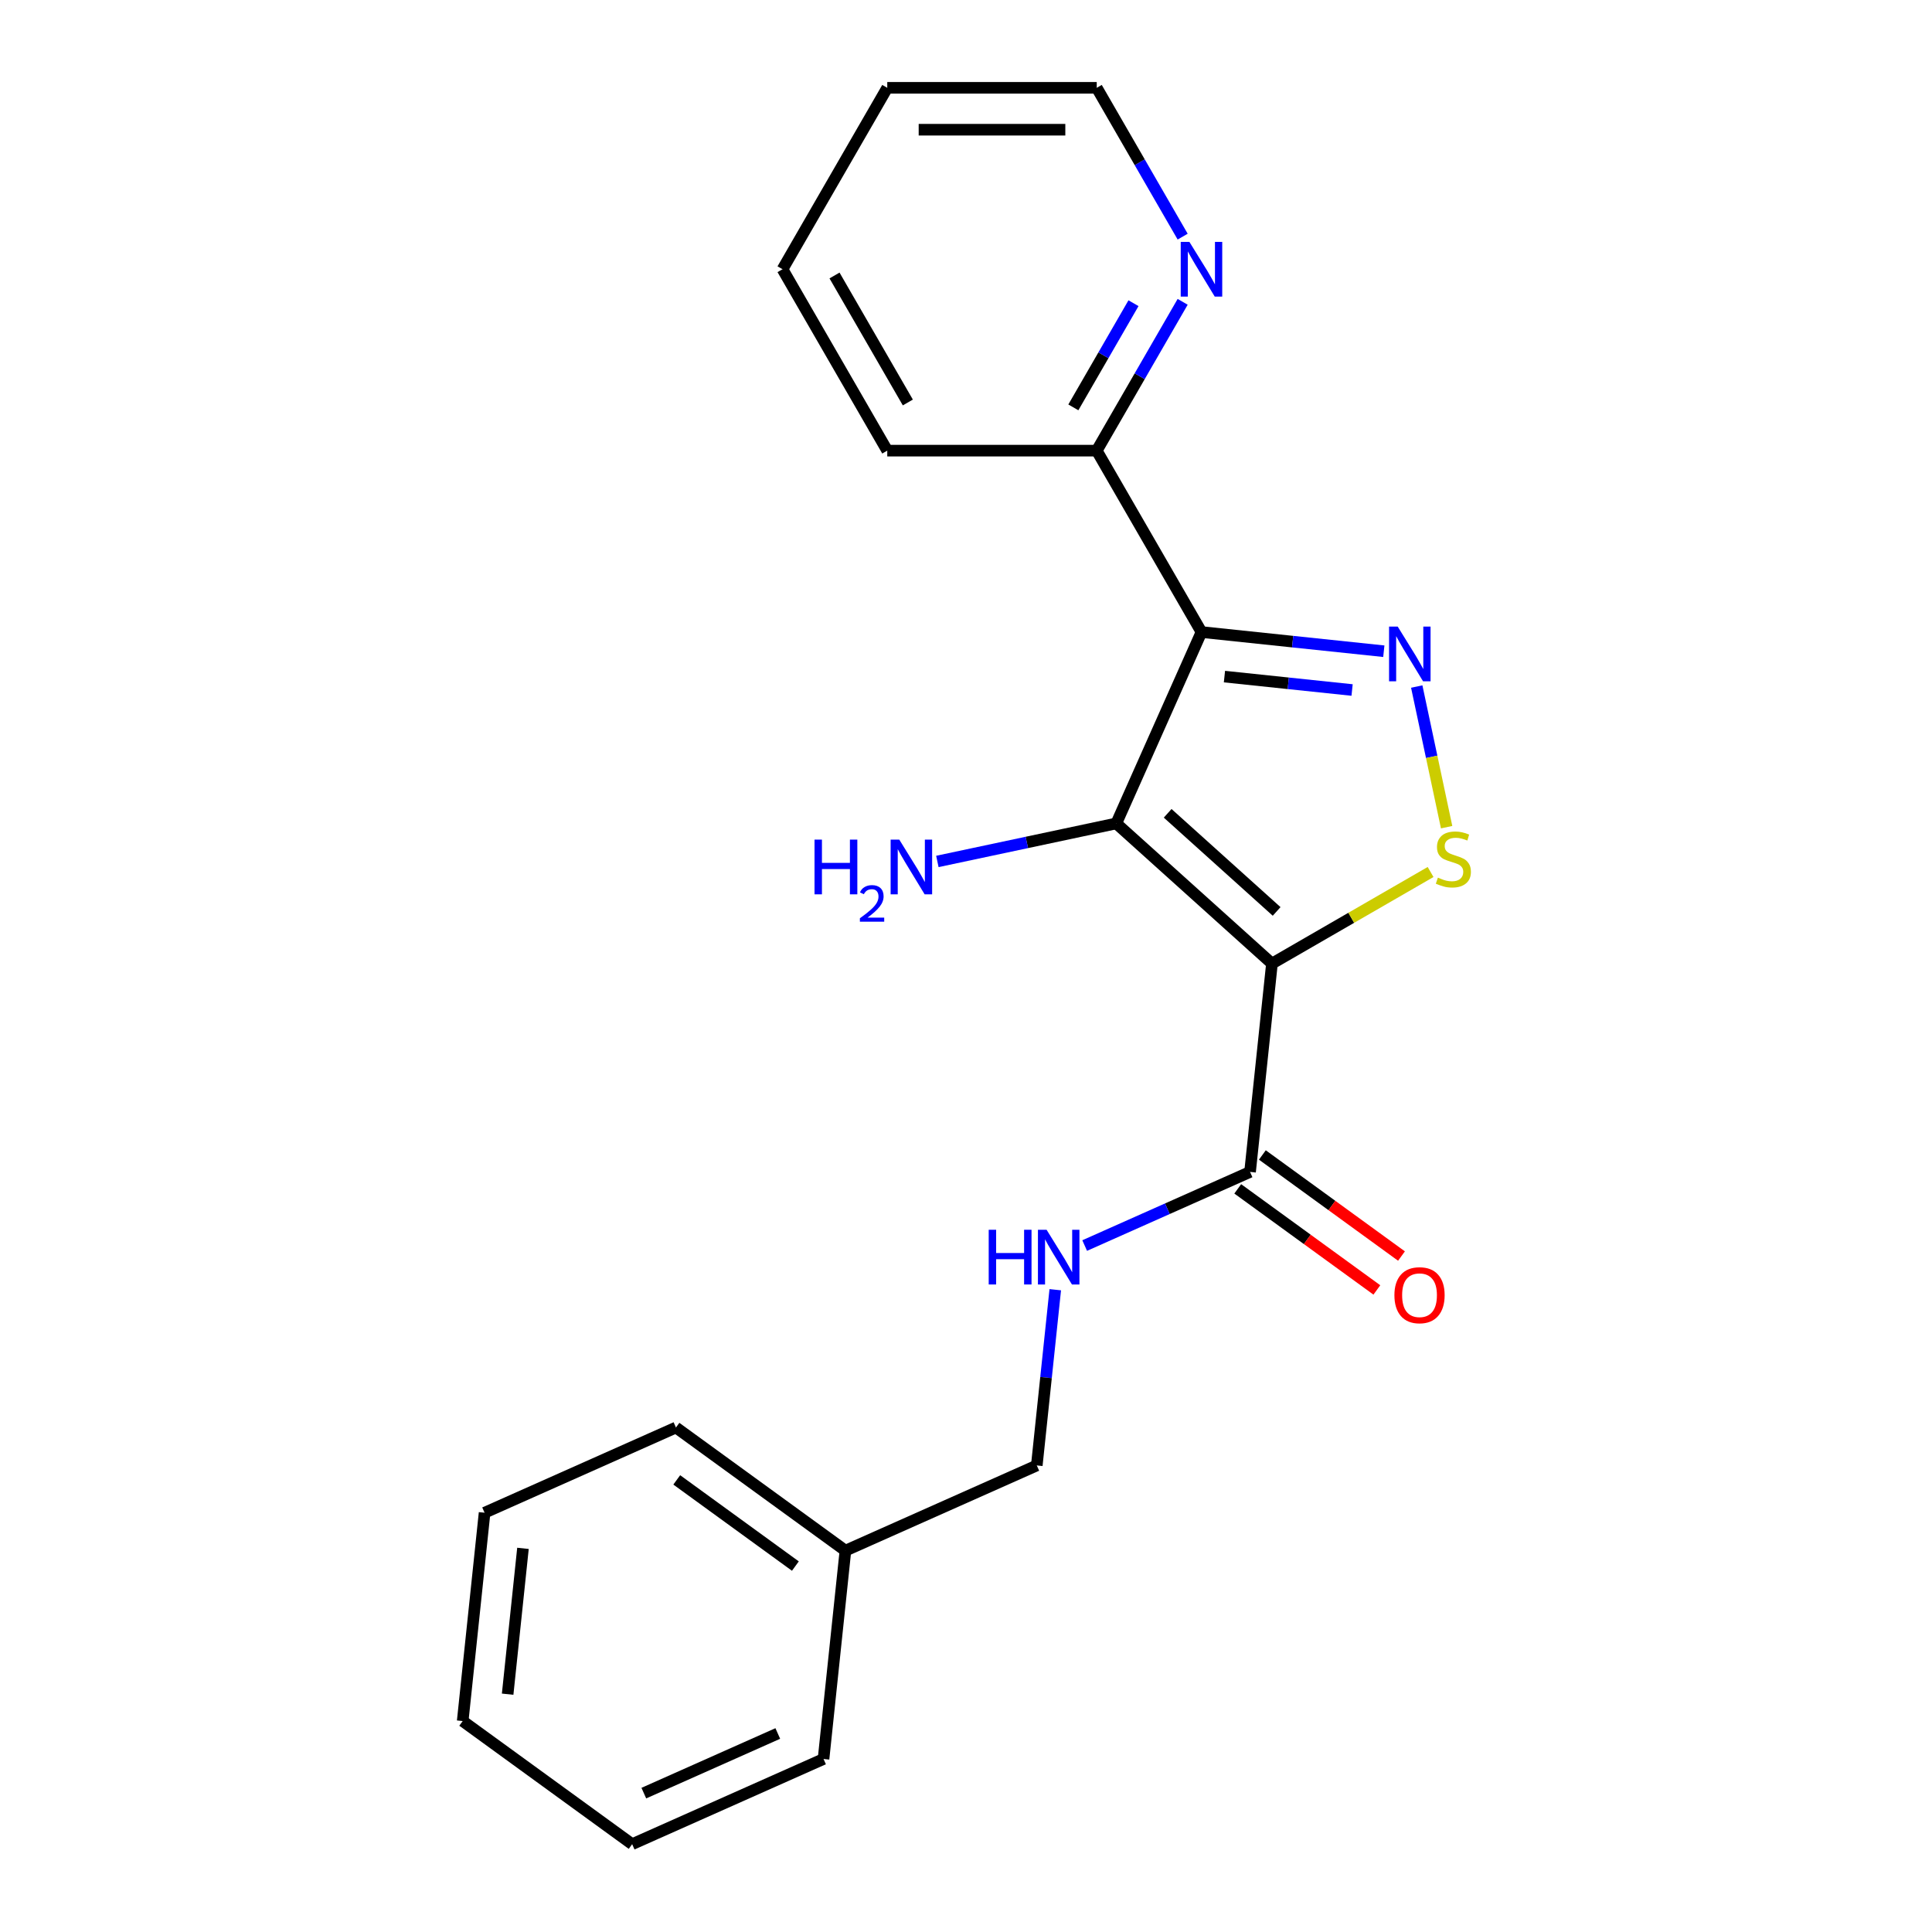 <?xml version='1.0' encoding='iso-8859-1'?>
<svg version='1.1' baseProfile='full'
              xmlns='http://www.w3.org/2000/svg'
                      xmlns:rdkit='http://www.rdkit.org/xml'
                      xmlns:xlink='http://www.w3.org/1999/xlink'
                  xml:space='preserve'
width='1000px' height='1000px' viewBox='0 0 1000 1000'>
<!-- END OF HEADER -->
<rect style='opacity:1.0;fill:#FFFFFF;stroke:none' width='1000' height='1000' x='0' y='0'> </rect>
<path class='bond-0' d='M 658.359,498.752 L 577.784,426.201' style='fill:none;fill-rule:evenodd;stroke:#000000;stroke-width:6px;stroke-linecap:butt;stroke-linejoin:miter;stroke-opacity:1' />
<path class='bond-0' d='M 660.783,471.754 L 604.38,420.969' style='fill:none;fill-rule:evenodd;stroke:#000000;stroke-width:6px;stroke-linecap:butt;stroke-linejoin:miter;stroke-opacity:1' />
<path class='bond-3' d='M 658.359,498.752 L 699.413,475.049' style='fill:none;fill-rule:evenodd;stroke:#000000;stroke-width:6px;stroke-linecap:butt;stroke-linejoin:miter;stroke-opacity:1' />
<path class='bond-3' d='M 699.413,475.049 L 740.467,451.347' style='fill:none;fill-rule:evenodd;stroke:#CCCC00;stroke-width:6px;stroke-linecap:butt;stroke-linejoin:miter;stroke-opacity:1' />
<path class='bond-4' d='M 658.359,498.752 L 647.025,606.583' style='fill:none;fill-rule:evenodd;stroke:#000000;stroke-width:6px;stroke-linecap:butt;stroke-linejoin:miter;stroke-opacity:1' />
<path class='bond-1' d='M 577.784,426.201 L 621.884,327.15' style='fill:none;fill-rule:evenodd;stroke:#000000;stroke-width:6px;stroke-linecap:butt;stroke-linejoin:miter;stroke-opacity:1' />
<path class='bond-8' d='M 577.784,426.201 L 531.481,436.043' style='fill:none;fill-rule:evenodd;stroke:#000000;stroke-width:6px;stroke-linecap:butt;stroke-linejoin:miter;stroke-opacity:1' />
<path class='bond-8' d='M 531.481,436.043 L 485.179,445.885' style='fill:none;fill-rule:evenodd;stroke:#0000FF;stroke-width:6px;stroke-linecap:butt;stroke-linejoin:miter;stroke-opacity:1' />
<path class='bond-5' d='M 621.884,327.15 L 567.671,233.252' style='fill:none;fill-rule:evenodd;stroke:#000000;stroke-width:6px;stroke-linecap:butt;stroke-linejoin:miter;stroke-opacity:1' />
<path class='bond-21' d='M 621.884,327.15 L 669.074,332.11' style='fill:none;fill-rule:evenodd;stroke:#000000;stroke-width:6px;stroke-linecap:butt;stroke-linejoin:miter;stroke-opacity:1' />
<path class='bond-21' d='M 669.074,332.11 L 716.264,337.07' style='fill:none;fill-rule:evenodd;stroke:#0000FF;stroke-width:6px;stroke-linecap:butt;stroke-linejoin:miter;stroke-opacity:1' />
<path class='bond-21' d='M 633.774,350.205 L 666.807,353.677' style='fill:none;fill-rule:evenodd;stroke:#000000;stroke-width:6px;stroke-linecap:butt;stroke-linejoin:miter;stroke-opacity:1' />
<path class='bond-21' d='M 666.807,353.677 L 699.84,357.148' style='fill:none;fill-rule:evenodd;stroke:#0000FF;stroke-width:6px;stroke-linecap:butt;stroke-linejoin:miter;stroke-opacity:1' />
<path class='bond-2' d='M 733.301,355.355 L 741.036,391.747' style='fill:none;fill-rule:evenodd;stroke:#0000FF;stroke-width:6px;stroke-linecap:butt;stroke-linejoin:miter;stroke-opacity:1' />
<path class='bond-2' d='M 741.036,391.747 L 748.772,428.14' style='fill:none;fill-rule:evenodd;stroke:#CCCC00;stroke-width:6px;stroke-linecap:butt;stroke-linejoin:miter;stroke-opacity:1' />
<path class='bond-6' d='M 647.025,606.583 L 604.225,625.639' style='fill:none;fill-rule:evenodd;stroke:#000000;stroke-width:6px;stroke-linecap:butt;stroke-linejoin:miter;stroke-opacity:1' />
<path class='bond-6' d='M 604.225,625.639 L 561.425,644.694' style='fill:none;fill-rule:evenodd;stroke:#0000FF;stroke-width:6px;stroke-linecap:butt;stroke-linejoin:miter;stroke-opacity:1' />
<path class='bond-9' d='M 640.652,615.354 L 676.656,641.512' style='fill:none;fill-rule:evenodd;stroke:#000000;stroke-width:6px;stroke-linecap:butt;stroke-linejoin:miter;stroke-opacity:1' />
<path class='bond-9' d='M 676.656,641.512 L 712.659,667.671' style='fill:none;fill-rule:evenodd;stroke:#FF0000;stroke-width:6px;stroke-linecap:butt;stroke-linejoin:miter;stroke-opacity:1' />
<path class='bond-9' d='M 653.398,597.811 L 689.402,623.969' style='fill:none;fill-rule:evenodd;stroke:#000000;stroke-width:6px;stroke-linecap:butt;stroke-linejoin:miter;stroke-opacity:1' />
<path class='bond-9' d='M 689.402,623.969 L 725.405,650.127' style='fill:none;fill-rule:evenodd;stroke:#FF0000;stroke-width:6px;stroke-linecap:butt;stroke-linejoin:miter;stroke-opacity:1' />
<path class='bond-7' d='M 567.671,233.252 L 589.908,194.738' style='fill:none;fill-rule:evenodd;stroke:#000000;stroke-width:6px;stroke-linecap:butt;stroke-linejoin:miter;stroke-opacity:1' />
<path class='bond-7' d='M 589.908,194.738 L 612.144,156.224' style='fill:none;fill-rule:evenodd;stroke:#0000FF;stroke-width:6px;stroke-linecap:butt;stroke-linejoin:miter;stroke-opacity:1' />
<path class='bond-7' d='M 555.563,210.855 L 571.128,183.895' style='fill:none;fill-rule:evenodd;stroke:#000000;stroke-width:6px;stroke-linecap:butt;stroke-linejoin:miter;stroke-opacity:1' />
<path class='bond-7' d='M 571.128,183.895 L 586.693,156.936' style='fill:none;fill-rule:evenodd;stroke:#0000FF;stroke-width:6px;stroke-linecap:butt;stroke-linejoin:miter;stroke-opacity:1' />
<path class='bond-13' d='M 567.671,233.252 L 459.247,233.252' style='fill:none;fill-rule:evenodd;stroke:#000000;stroke-width:6px;stroke-linecap:butt;stroke-linejoin:miter;stroke-opacity:1' />
<path class='bond-10' d='M 546.201,667.554 L 541.421,713.034' style='fill:none;fill-rule:evenodd;stroke:#0000FF;stroke-width:6px;stroke-linecap:butt;stroke-linejoin:miter;stroke-opacity:1' />
<path class='bond-10' d='M 541.421,713.034 L 536.641,758.514' style='fill:none;fill-rule:evenodd;stroke:#000000;stroke-width:6px;stroke-linecap:butt;stroke-linejoin:miter;stroke-opacity:1' />
<path class='bond-12' d='M 612.144,122.483 L 589.908,83.969' style='fill:none;fill-rule:evenodd;stroke:#0000FF;stroke-width:6px;stroke-linecap:butt;stroke-linejoin:miter;stroke-opacity:1' />
<path class='bond-12' d='M 589.908,83.969 L 567.671,45.455' style='fill:none;fill-rule:evenodd;stroke:#000000;stroke-width:6px;stroke-linecap:butt;stroke-linejoin:miter;stroke-opacity:1' />
<path class='bond-11' d='M 536.641,758.514 L 437.59,802.614' style='fill:none;fill-rule:evenodd;stroke:#000000;stroke-width:6px;stroke-linecap:butt;stroke-linejoin:miter;stroke-opacity:1' />
<path class='bond-14' d='M 437.59,802.614 L 349.872,738.884' style='fill:none;fill-rule:evenodd;stroke:#000000;stroke-width:6px;stroke-linecap:butt;stroke-linejoin:miter;stroke-opacity:1' />
<path class='bond-14' d='M 411.686,810.598 L 350.284,765.987' style='fill:none;fill-rule:evenodd;stroke:#000000;stroke-width:6px;stroke-linecap:butt;stroke-linejoin:miter;stroke-opacity:1' />
<path class='bond-15' d='M 437.59,802.614 L 426.256,910.445' style='fill:none;fill-rule:evenodd;stroke:#000000;stroke-width:6px;stroke-linecap:butt;stroke-linejoin:miter;stroke-opacity:1' />
<path class='bond-22' d='M 567.671,45.455 L 459.247,45.455' style='fill:none;fill-rule:evenodd;stroke:#000000;stroke-width:6px;stroke-linecap:butt;stroke-linejoin:miter;stroke-opacity:1' />
<path class='bond-22' d='M 551.408,67.139 L 475.51,67.139' style='fill:none;fill-rule:evenodd;stroke:#000000;stroke-width:6px;stroke-linecap:butt;stroke-linejoin:miter;stroke-opacity:1' />
<path class='bond-17' d='M 459.247,233.252 L 405.034,139.353' style='fill:none;fill-rule:evenodd;stroke:#000000;stroke-width:6px;stroke-linecap:butt;stroke-linejoin:miter;stroke-opacity:1' />
<path class='bond-17' d='M 469.895,208.325 L 431.946,142.596' style='fill:none;fill-rule:evenodd;stroke:#000000;stroke-width:6px;stroke-linecap:butt;stroke-linejoin:miter;stroke-opacity:1' />
<path class='bond-18' d='M 349.872,738.884 L 250.821,782.984' style='fill:none;fill-rule:evenodd;stroke:#000000;stroke-width:6px;stroke-linecap:butt;stroke-linejoin:miter;stroke-opacity:1' />
<path class='bond-19' d='M 426.256,910.445 L 327.205,954.545' style='fill:none;fill-rule:evenodd;stroke:#000000;stroke-width:6px;stroke-linecap:butt;stroke-linejoin:miter;stroke-opacity:1' />
<path class='bond-19' d='M 402.579,897.25 L 333.243,928.12' style='fill:none;fill-rule:evenodd;stroke:#000000;stroke-width:6px;stroke-linecap:butt;stroke-linejoin:miter;stroke-opacity:1' />
<path class='bond-16' d='M 459.247,45.455 L 405.034,139.353' style='fill:none;fill-rule:evenodd;stroke:#000000;stroke-width:6px;stroke-linecap:butt;stroke-linejoin:miter;stroke-opacity:1' />
<path class='bond-23' d='M 250.821,782.984 L 239.488,890.815' style='fill:none;fill-rule:evenodd;stroke:#000000;stroke-width:6px;stroke-linecap:butt;stroke-linejoin:miter;stroke-opacity:1' />
<path class='bond-23' d='M 270.688,801.425 L 262.754,876.907' style='fill:none;fill-rule:evenodd;stroke:#000000;stroke-width:6px;stroke-linecap:butt;stroke-linejoin:miter;stroke-opacity:1' />
<path class='bond-20' d='M 327.205,954.545 L 239.488,890.815' style='fill:none;fill-rule:evenodd;stroke:#000000;stroke-width:6px;stroke-linecap:butt;stroke-linejoin:miter;stroke-opacity:1' />
<path  class='atom-3' d='M 723.455 324.324
L 732.735 339.324
Q 733.655 340.804, 735.135 343.484
Q 736.615 346.164, 736.695 346.324
L 736.695 324.324
L 740.455 324.324
L 740.455 352.644
L 736.575 352.644
L 726.615 336.244
Q 725.455 334.324, 724.215 332.124
Q 723.015 329.924, 722.655 329.244
L 722.655 352.644
L 718.975 352.644
L 718.975 324.324
L 723.455 324.324
' fill='#0000FF'/>
<path  class='atom-4' d='M 744.258 454.259
Q 744.578 454.379, 745.898 454.939
Q 747.218 455.499, 748.658 455.859
Q 750.138 456.179, 751.578 456.179
Q 754.258 456.179, 755.818 454.899
Q 757.378 453.579, 757.378 451.299
Q 757.378 449.739, 756.578 448.779
Q 755.818 447.819, 754.618 447.299
Q 753.418 446.779, 751.418 446.179
Q 748.898 445.419, 747.378 444.699
Q 745.898 443.979, 744.818 442.459
Q 743.778 440.939, 743.778 438.379
Q 743.778 434.819, 746.178 432.619
Q 748.618 430.419, 753.418 430.419
Q 756.698 430.419, 760.418 431.979
L 759.498 435.059
Q 756.098 433.659, 753.538 433.659
Q 750.778 433.659, 749.258 434.819
Q 747.738 435.939, 747.778 437.899
Q 747.778 439.419, 748.538 440.339
Q 749.338 441.259, 750.458 441.779
Q 751.618 442.299, 753.538 442.899
Q 756.098 443.699, 757.618 444.499
Q 759.138 445.299, 760.218 446.939
Q 761.338 448.539, 761.338 451.299
Q 761.338 455.219, 758.698 457.339
Q 756.098 459.419, 751.738 459.419
Q 749.218 459.419, 747.298 458.859
Q 745.418 458.339, 743.178 457.419
L 744.258 454.259
' fill='#CCCC00'/>
<path  class='atom-7' d='M 511.754 636.523
L 515.594 636.523
L 515.594 648.563
L 530.074 648.563
L 530.074 636.523
L 533.914 636.523
L 533.914 664.843
L 530.074 664.843
L 530.074 651.763
L 515.594 651.763
L 515.594 664.843
L 511.754 664.843
L 511.754 636.523
' fill='#0000FF'/>
<path  class='atom-7' d='M 541.714 636.523
L 550.994 651.523
Q 551.914 653.003, 553.394 655.683
Q 554.874 658.363, 554.954 658.523
L 554.954 636.523
L 558.714 636.523
L 558.714 664.843
L 554.834 664.843
L 544.874 648.443
Q 543.714 646.523, 542.474 644.323
Q 541.274 642.123, 540.914 641.443
L 540.914 664.843
L 537.234 664.843
L 537.234 636.523
L 541.714 636.523
' fill='#0000FF'/>
<path  class='atom-8' d='M 615.624 125.193
L 624.904 140.193
Q 625.824 141.673, 627.304 144.353
Q 628.784 147.033, 628.864 147.193
L 628.864 125.193
L 632.624 125.193
L 632.624 153.513
L 628.744 153.513
L 618.784 137.113
Q 617.624 135.193, 616.384 132.993
Q 615.184 130.793, 614.824 130.113
L 614.824 153.513
L 611.144 153.513
L 611.144 125.193
L 615.624 125.193
' fill='#0000FF'/>
<path  class='atom-9' d='M 421.595 434.584
L 425.435 434.584
L 425.435 446.624
L 439.915 446.624
L 439.915 434.584
L 443.755 434.584
L 443.755 462.904
L 439.915 462.904
L 439.915 449.824
L 425.435 449.824
L 425.435 462.904
L 421.595 462.904
L 421.595 434.584
' fill='#0000FF'/>
<path  class='atom-9' d='M 445.128 461.911
Q 445.814 460.142, 447.451 459.165
Q 449.088 458.162, 451.358 458.162
Q 454.183 458.162, 455.767 459.693
Q 457.351 461.224, 457.351 463.943
Q 457.351 466.715, 455.292 469.303
Q 453.259 471.89, 449.035 474.952
L 457.668 474.952
L 457.668 477.064
L 445.075 477.064
L 445.075 475.295
Q 448.56 472.814, 450.619 470.966
Q 452.705 469.118, 453.708 467.455
Q 454.711 465.791, 454.711 464.075
Q 454.711 462.28, 453.814 461.277
Q 452.916 460.274, 451.358 460.274
Q 449.854 460.274, 448.85 460.881
Q 447.847 461.488, 447.134 462.835
L 445.128 461.911
' fill='#0000FF'/>
<path  class='atom-9' d='M 465.468 434.584
L 474.748 449.584
Q 475.668 451.064, 477.148 453.744
Q 478.628 456.424, 478.708 456.584
L 478.708 434.584
L 482.468 434.584
L 482.468 462.904
L 478.588 462.904
L 468.628 446.504
Q 467.468 444.584, 466.228 442.384
Q 465.028 440.184, 464.668 439.504
L 464.668 462.904
L 460.988 462.904
L 460.988 434.584
L 465.468 434.584
' fill='#0000FF'/>
<path  class='atom-10' d='M 721.743 670.393
Q 721.743 663.593, 725.103 659.793
Q 728.463 655.993, 734.743 655.993
Q 741.023 655.993, 744.383 659.793
Q 747.743 663.593, 747.743 670.393
Q 747.743 677.273, 744.343 681.193
Q 740.943 685.073, 734.743 685.073
Q 728.503 685.073, 725.103 681.193
Q 721.743 677.313, 721.743 670.393
M 734.743 681.873
Q 739.063 681.873, 741.383 678.993
Q 743.743 676.073, 743.743 670.393
Q 743.743 664.833, 741.383 662.033
Q 739.063 659.193, 734.743 659.193
Q 730.423 659.193, 728.063 661.993
Q 725.743 664.793, 725.743 670.393
Q 725.743 676.113, 728.063 678.993
Q 730.423 681.873, 734.743 681.873
' fill='#FF0000'/>
</svg>
